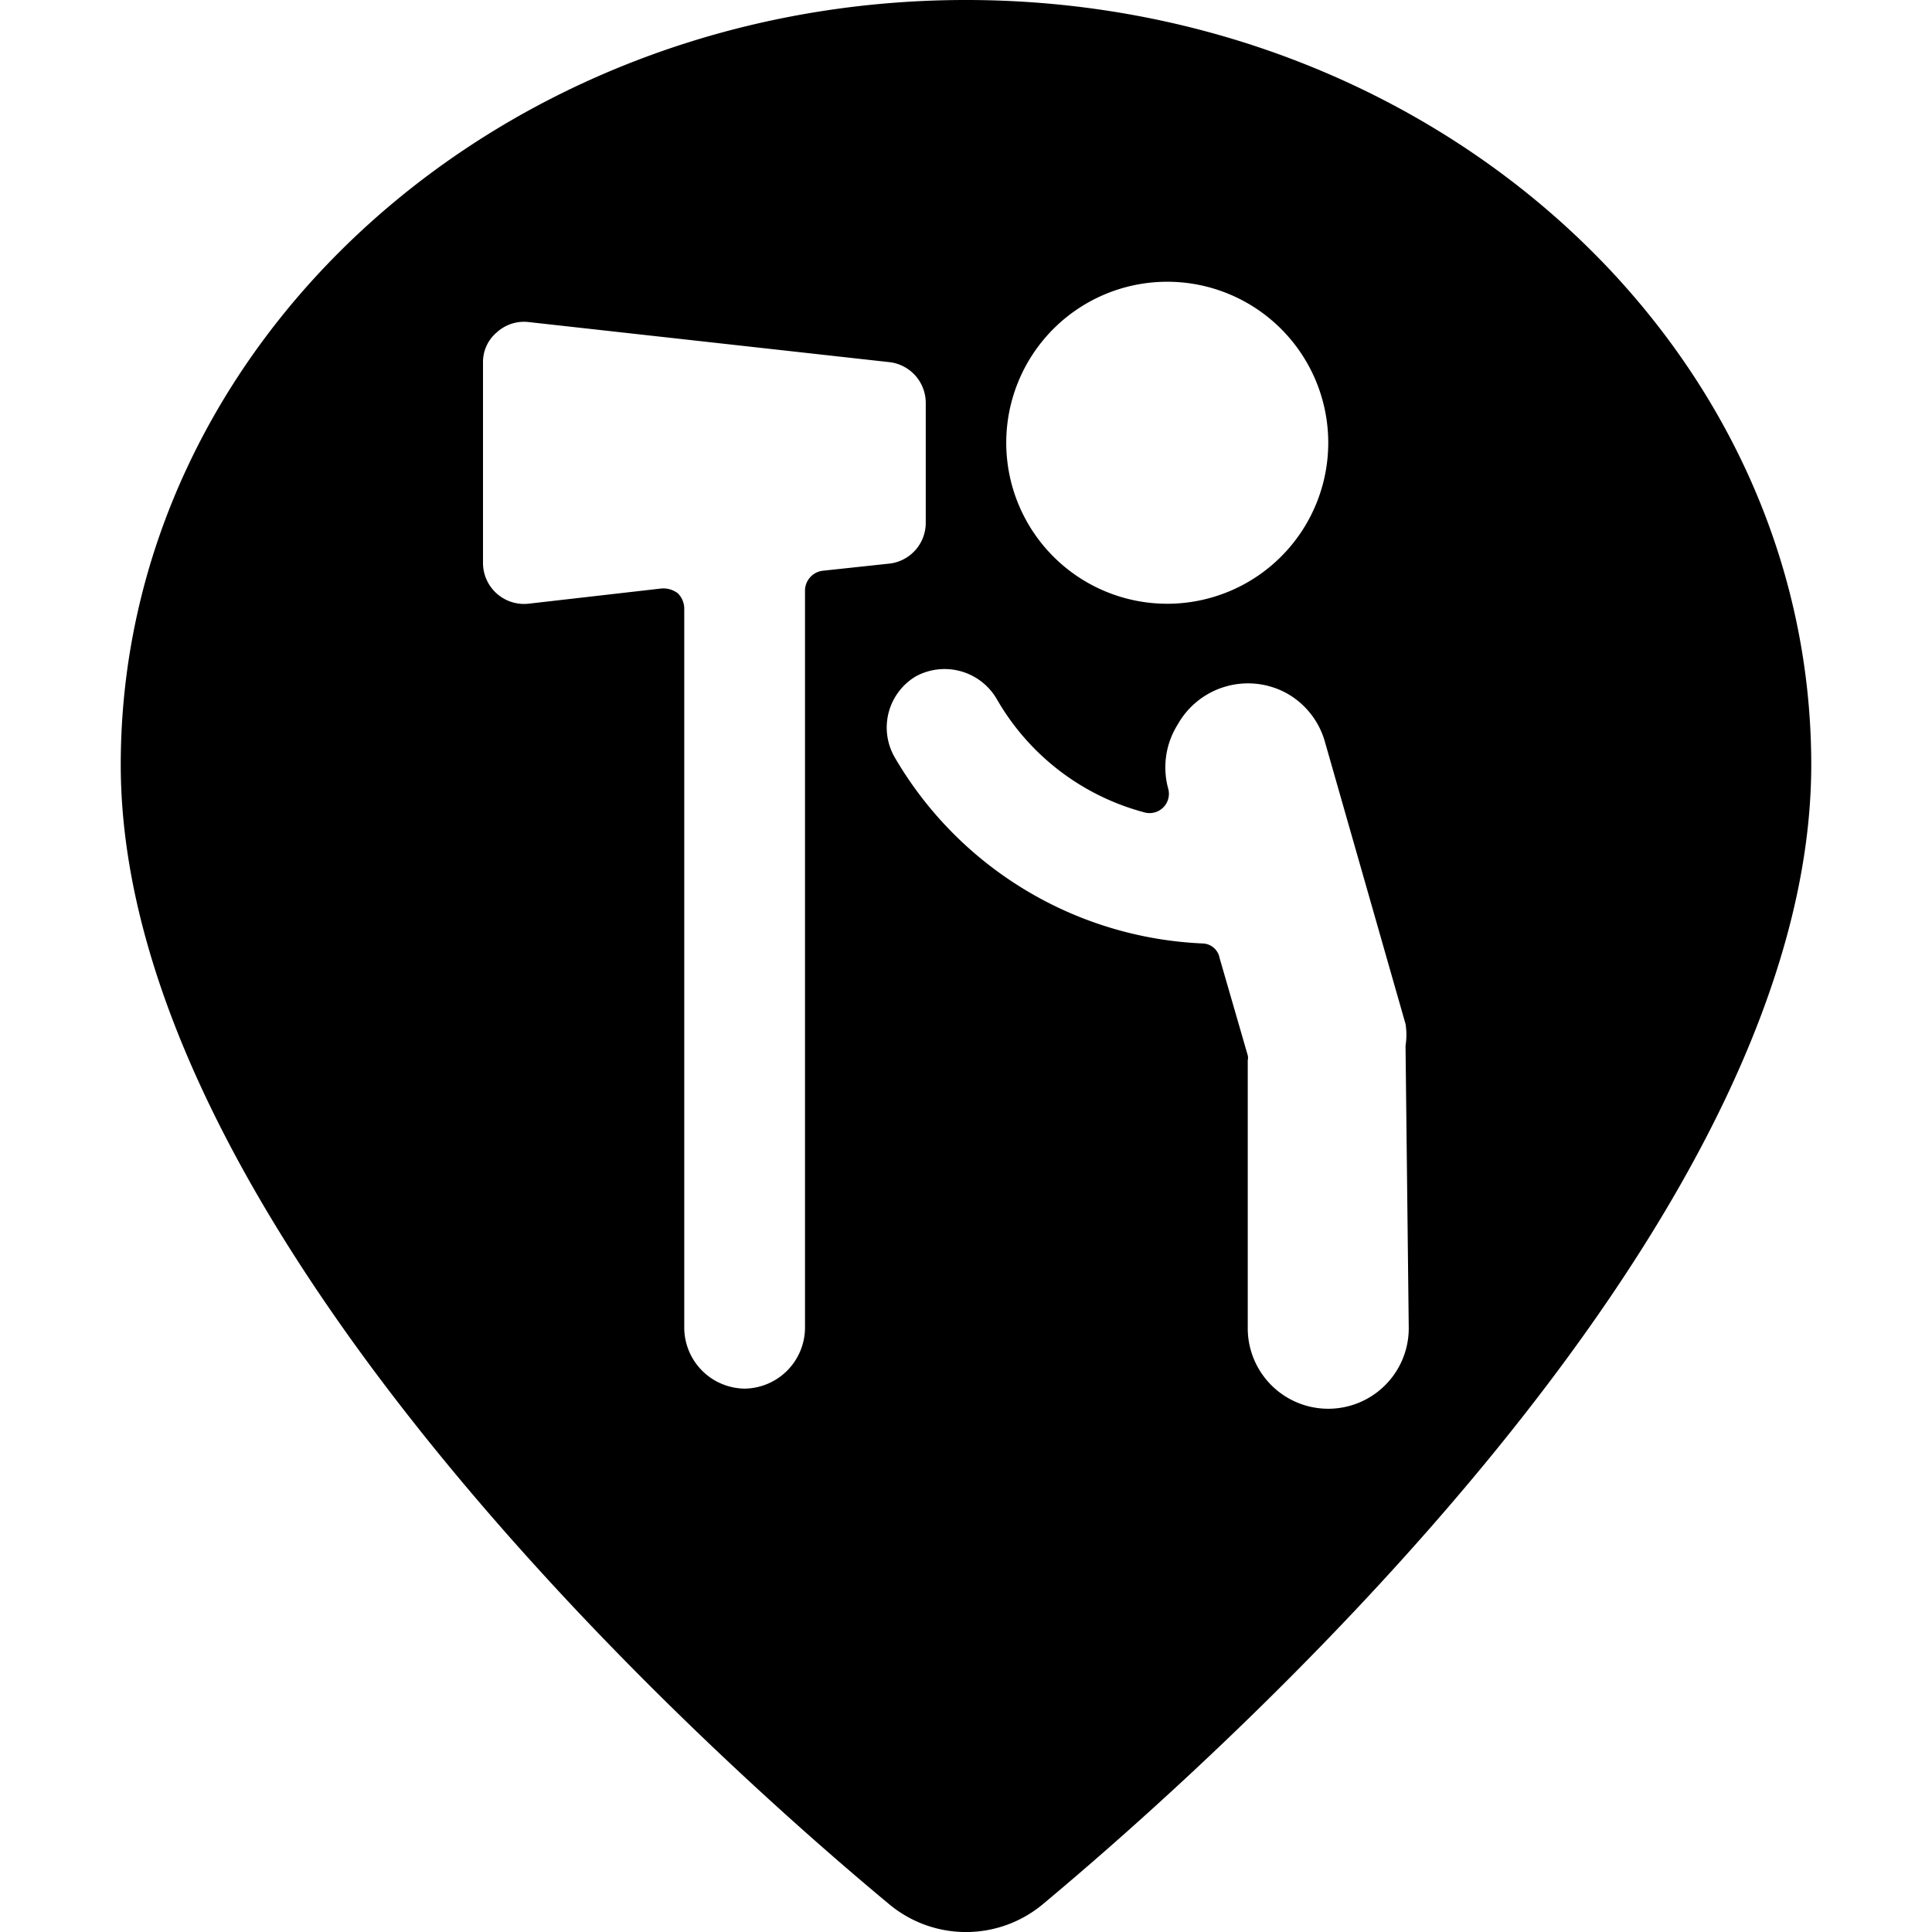 <svg xmlns="http://www.w3.org/2000/svg" viewBox="0 0 24 24"><path d="M12 0C6.21 0 1.5 4.26 1.5 9.5c0 5.75 7.3 12.29 9.54 14.15a1.49 1.49 0 0 0 1.92 0c2.24 -1.87 9.54 -8.4 9.54 -14.15C22.5 4.26 17.79 0 12 0Zm2.5 3.5a2 2 0 1 1 -2 2 2 2 0 0 1 2 -2ZM9.25 17.25a0.76 0.76 0 0 1 -0.75 -0.75V7.56a0.27 0.27 0 0 0 -0.08 -0.19 0.3 0.3 0 0 0 -0.2 -0.06l-1.66 0.19A0.51 0.51 0 0 1 6 7V4.5a0.48 0.48 0 0 1 0.17 -0.37 0.5 0.5 0 0 1 0.39 -0.13l4.5 0.5a0.51 0.51 0 0 1 0.44 0.5v1.5a0.51 0.51 0 0 1 -0.44 0.5l-0.84 0.09a0.25 0.25 0 0 0 -0.22 0.25v9.16a0.76 0.76 0 0 1 -0.75 0.75Zm8.25 -0.75a1 1 0 0 1 -2 0v-3.33a0.13 0.13 0 0 0 0 -0.06l-0.35 -1.21a0.22 0.22 0 0 0 -0.21 -0.18 4.66 4.66 0 0 1 -3.83 -2.32 0.74 0.74 0 0 1 0.27 -1 0.75 0.75 0 0 1 1 0.28 3 3 0 0 0 1.83 1.41 0.24 0.24 0 0 0 0.3 -0.3 1 1 0 0 1 0.12 -0.79 1 1 0 0 1 0.59 -0.47 1 1 0 0 1 0.76 0.08 1 1 0 0 1 0.48 0.61l1 3.5a0.84 0.84 0 0 1 0 0.27Z" fill="#000000" stroke-width="1"></path></svg>